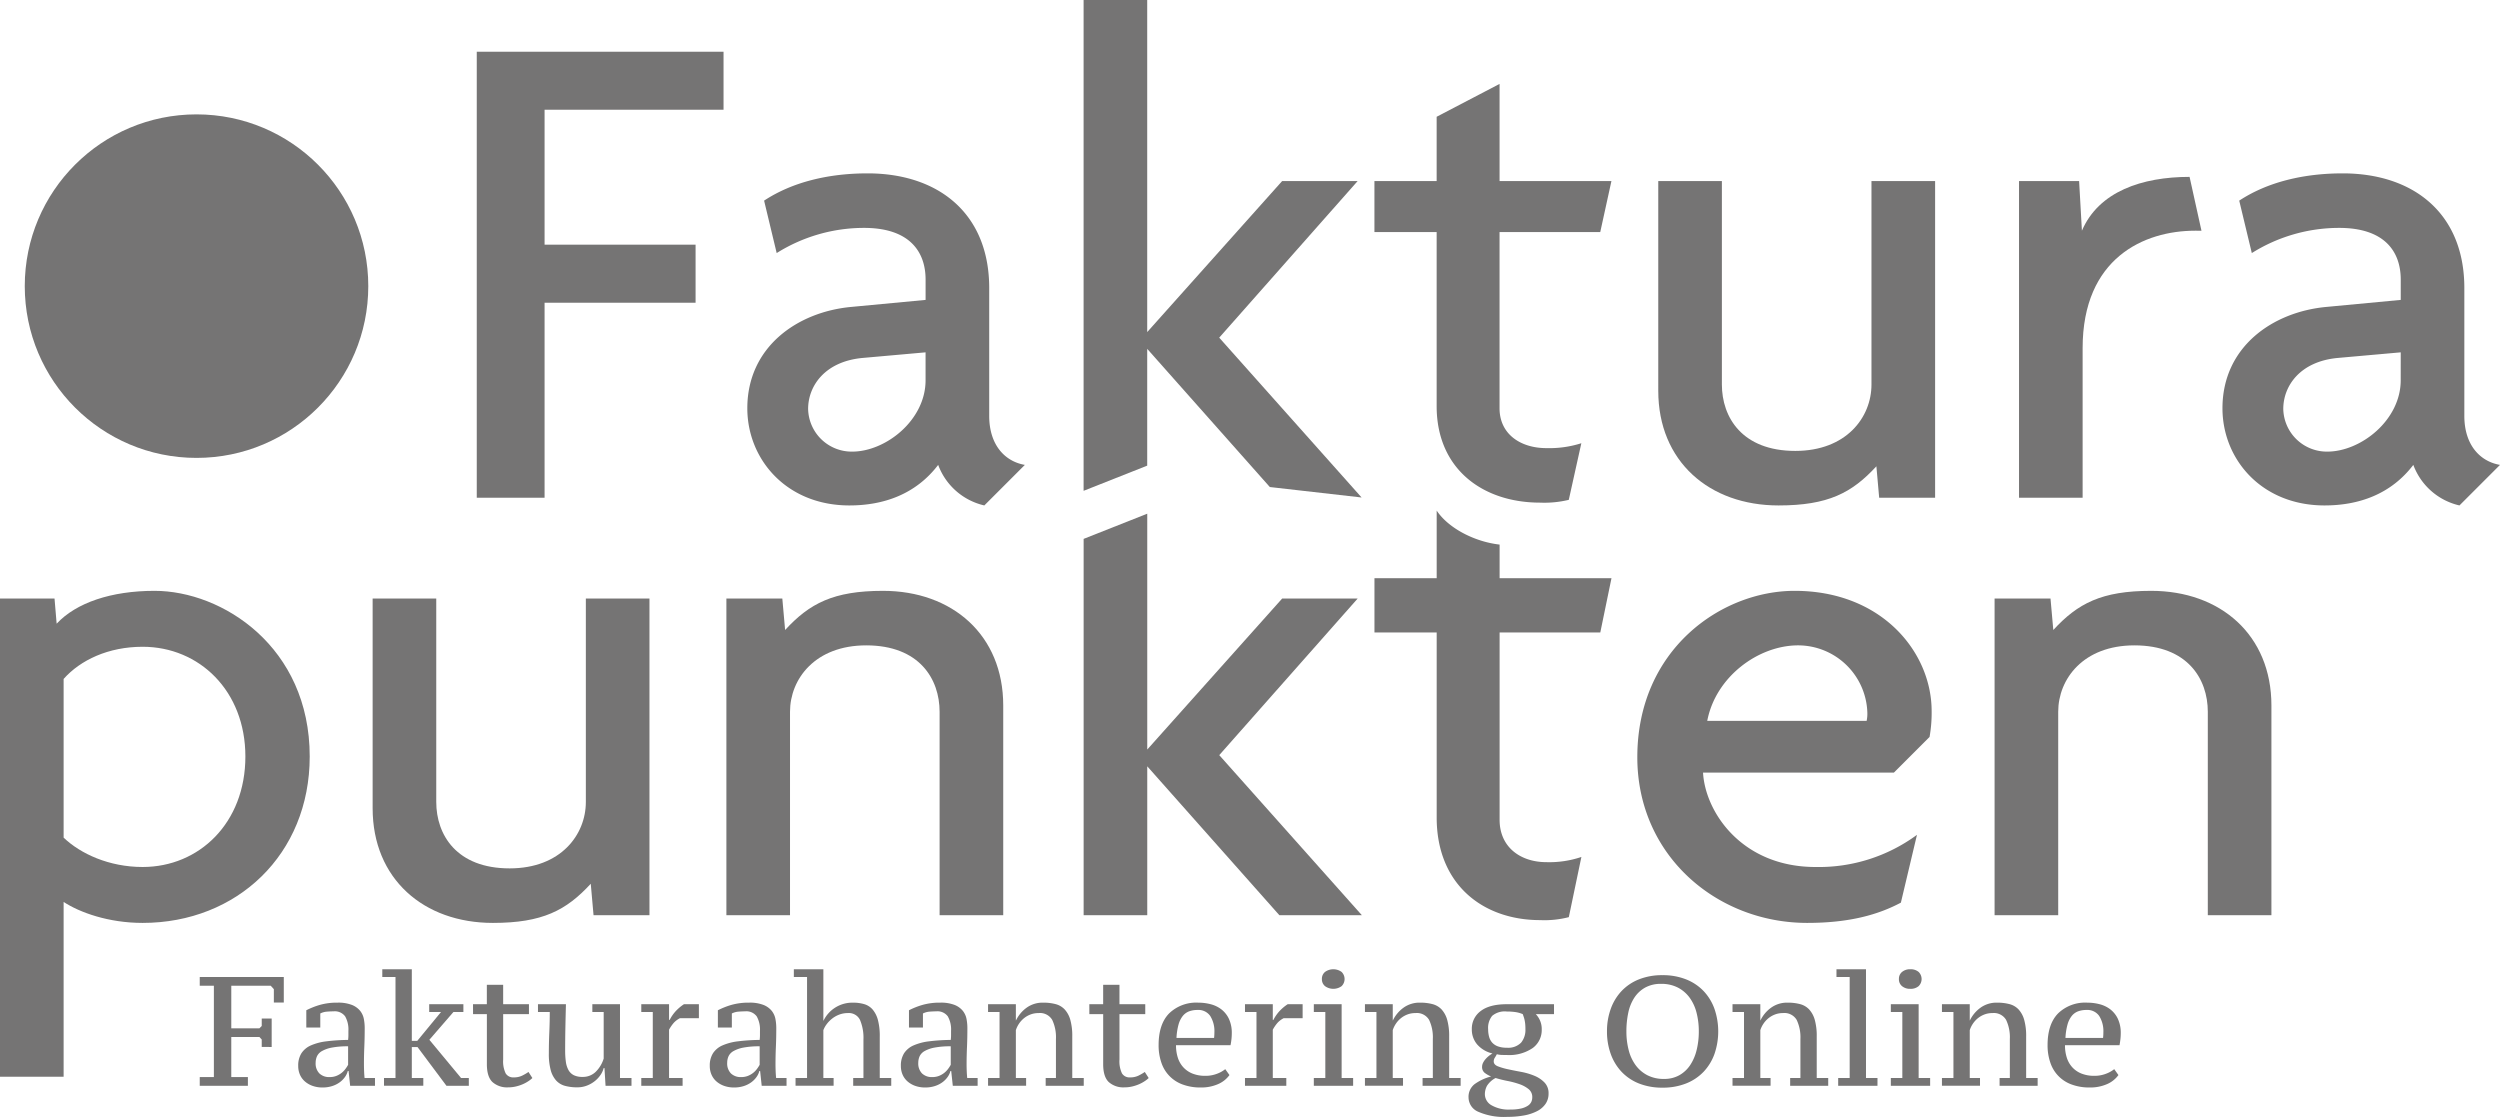 <svg id="Lager_1" data-name="Lager 1" xmlns="http://www.w3.org/2000/svg" viewBox="0 0 590.616 263.853">
  <defs>
    <style>
      .cls-1 {
        fill: #757474;
      }
    </style>
  </defs>
  <title>Fakturapunkten-logo-real-grey</title>
  <path class="cls-1" d="M159.329,383.748c-8.092,0-14.864-2.476-18.662-4.953v41.29H125.637V307.114h12.882l.5,5.947c4.624-4.956,12.882-7.763,23.122-7.763,16.02,0,36.665,13.214,36.665,39.142C198.8,367.563,181.626,383.748,159.329,383.748Zm0-65.236c-8.092,0-14.7,3.138-18.662,7.6V363.6c3.964,3.8,10.736,6.938,18.662,6.938,13.379,0,24.279-10.405,24.279-26.1C183.608,328.917,172.708,318.511,159.329,318.511Z" transform="translate(-125.637 -165.714)"/>
  <path class="cls-1" d="M265.86,381.932l-.66-7.432c-5.781,6.276-11.4,9.248-23.123,9.248-16.35,0-28.407-10.4-28.407-27.085V307.114H228.7v48.061c0,7.764,4.79,15.691,17.341,15.691,12.057,0,18-7.927,18-15.691V307.114h15.029v74.818Z" transform="translate(-125.637 -165.714)"/>
  <path class="cls-1" d="M347.615,381.932V333.87c0-7.762-4.789-15.691-17.341-15.691-12.056,0-18,7.928-18,15.691v48.062h-15.03V307.114h13.213l.66,7.433c5.781-6.276,11.4-9.249,23.122-9.249,16.351,0,28.408,10.405,28.408,27.087v49.548Z" transform="translate(-125.637 -165.714)"/>
  <polygon class="cls-1" points="288.045 178.397 320.746 141.4 302.909 141.4 271.034 177.076 271.034 121.36 256.004 127.309 256.004 216.218 271.034 216.218 271.034 181.038 302.249 216.218 321.738 216.218 288.045 178.397"/>
  <g>
    <polygon class="cls-1" points="354.276 112.201 354.276 112.195 354.269 112.199 354.276 112.201"/>
    <path class="cls-1" d="M503.7,315.134l2.642-12.818H479.913v-7.944a24,24,0,0,1-4.683-1.035c-4.625-1.515-8.32-4.177-10.182-7v15.977h-14.7v12.818h14.7v43.722c0,15.8,10.9,24.233,24.443,24.233a23.04,23.04,0,0,0,6.773-.7l2.971-14.221a23.6,23.6,0,0,1-8.256,1.229c-6.111,0-11.066-3.512-11.066-10.009v-44.25Z" transform="translate(-125.637 -165.714)"/>
  </g>
  <path class="cls-1" d="M581.488,339.816l-8.423,8.423H527.975c.495,9.249,9.085,22.3,26.59,22.3a39.118,39.118,0,0,0,23.949-7.6l-3.8,16.02c-5.285,2.808-12.056,4.788-22.132,4.788-21.3,0-40.134-15.855-40.134-39.142,0-25.435,19.82-39.308,37.161-39.308,20.646,0,32.372,14.534,32.372,28.407A32.7,32.7,0,0,1,581.488,339.816Zm-31.051-21.637c-9.414,0-19.488,7.432-21.47,17.837h37.655a7.961,7.961,0,0,0,.167-1.982A16.386,16.386,0,0,0,550.437,318.179Z" transform="translate(-125.637 -165.714)"/>
  <path class="cls-1" d="M647.224,381.932V333.87c0-7.762-4.791-15.691-17.343-15.691-12.056,0-18,7.928-18,15.691v48.062H596.85V307.114h13.211l.661,7.433c5.779-6.276,11.4-9.249,23.123-9.249,16.349,0,28.407,10.405,28.407,27.087v49.548Z" transform="translate(-125.637 -165.714)"/>
  <path class="cls-1" d="M180.276,420.17H184.2v2.055H172.825V420.17h3.34V398.589h-3.34v-2.056h19.857v6.02h-2.349V399.4l-.734-.806h-9.322v10.056h6.643l.551-.55v-1.762h2.348v6.717H187.47v-1.762l-.551-.588h-6.643Z" transform="translate(-125.637 -165.714)"/>
  <path class="cls-1" d="M211.62,417.123c0,.564.013,1.133.037,1.708s.061,1.095.11,1.559h2.46v1.835H208.36l-.374-3.487H207.8a4.25,4.25,0,0,1-.679,1.432,5.465,5.465,0,0,1-1.248,1.247,6.208,6.208,0,0,1-1.78.882,7.4,7.4,0,0,1-2.276.33,6.861,6.861,0,0,1-2.294-.367,5.573,5.573,0,0,1-1.816-1.027,4.536,4.536,0,0,1-1.194-1.6,5.077,5.077,0,0,1-.422-2.11,5.413,5.413,0,0,1,.752-2.973,5.089,5.089,0,0,1,2.22-1.855,12.882,12.882,0,0,1,3.671-.971,43.609,43.609,0,0,1,5.138-.332,8.816,8.816,0,0,0,.073-1.107v-1.034a6.291,6.291,0,0,0-.77-3.43,3.036,3.036,0,0,0-2.753-1.181c-.489,0-1.015.025-1.578.071a4.115,4.115,0,0,0-1.541.432v3.314H198v-4.074a18.2,18.2,0,0,1,3.136-1.249,14.678,14.678,0,0,1,4.243-.55,8.9,8.9,0,0,1,3.377.532,4.787,4.787,0,0,1,1.956,1.394,4.4,4.4,0,0,1,.886,1.946,11.647,11.647,0,0,1,.2,2.147q0,2.312-.092,4.423T211.62,417.123Zm-8.111,3.047a4.275,4.275,0,0,0,1.578-.275,4.8,4.8,0,0,0,1.23-.7,5.03,5.03,0,0,0,.918-.936,7.967,7.967,0,0,0,.642-.991V412.9a19.529,19.529,0,0,0-3.872.312,7.53,7.53,0,0,0-2.33.827,2.763,2.763,0,0,0-1.156,1.229,3.778,3.778,0,0,0-.312,1.523,3.364,3.364,0,0,0,.881,2.515A3.312,3.312,0,0,0,203.509,420.17Z" transform="translate(-125.637 -165.714)"/>
  <path class="cls-1" d="M227.035,402.956h8.076v1.835h-2.349l-5.689,6.57,7.488,9.029h1.835v1.835H231.11l-6.827-9.14h-1.357v7.3h2.716v1.835h-9.286V420.39h2.716V396.533h-3.12V394.7h6.974v16.92h1.284l5.616-6.827h-2.79Z" transform="translate(-125.637 -165.714)"/>
  <path class="cls-1" d="M237.385,402.956h3.267v-4.588h3.854v4.588H250.6v2.349h-6.092v10.718a6.61,6.61,0,0,0,.587,3.267,2.069,2.069,0,0,0,1.909.954,4.427,4.427,0,0,0,1.963-.4,11.922,11.922,0,0,0,1.523-.882l.918,1.432a6.19,6.19,0,0,1-.9.715,8.633,8.633,0,0,1-1.3.717,9.448,9.448,0,0,1-1.633.55,7.759,7.759,0,0,1-1.854.221,5.18,5.18,0,0,1-3.761-1.267q-1.3-1.266-1.3-4.2V405.305h-3.267Z" transform="translate(-125.637 -165.714)"/>
  <path class="cls-1" d="M255.3,414.591q0-2.422.109-4.956t.111-4.844h-2.79v-1.835h6.607q-.074,2.863-.128,5.488t-.056,5.45a18.916,18.916,0,0,0,.166,2.661,5.538,5.538,0,0,0,.623,1.964,2.948,2.948,0,0,0,1.266,1.21,4.572,4.572,0,0,0,2.056.4,4.325,4.325,0,0,0,3.082-1.176,7.491,7.491,0,0,0,1.909-3.156V404.791h-2.679v-1.835h6.533V420.39h2.716v1.835h-6.129l-.257-4.185h-.184a5.013,5.013,0,0,1-.715,1.579,6.612,6.612,0,0,1-1.34,1.468,7.01,7.01,0,0,1-1.872,1.082,6.217,6.217,0,0,1-2.312.423,10.788,10.788,0,0,1-2.9-.35,4.373,4.373,0,0,1-2.092-1.265,6.008,6.008,0,0,1-1.285-2.459A14.614,14.614,0,0,1,255.3,414.591Z" transform="translate(-125.637 -165.714)"/>
  <path class="cls-1" d="M286.274,406.259a5.147,5.147,0,0,0-1.4,1.029,8.932,8.932,0,0,0-1.175,1.689V420.39H286.9v1.835h-9.762V420.39h2.716v-15.6h-2.716v-1.835H283.7v3.706h.147a9.256,9.256,0,0,1,1.468-2.109,10.487,10.487,0,0,1,1.909-1.6h3.524v3.3Z" transform="translate(-125.637 -165.714)"/>
  <path class="cls-1" d="M308.847,417.123c0,.564.013,1.133.037,1.708s.061,1.095.11,1.559h2.46v1.835h-5.867l-.374-3.487h-.183a4.25,4.25,0,0,1-.679,1.432,5.465,5.465,0,0,1-1.248,1.247,6.208,6.208,0,0,1-1.78.882,7.4,7.4,0,0,1-2.276.33,6.86,6.86,0,0,1-2.294-.367,5.573,5.573,0,0,1-1.816-1.027,4.536,4.536,0,0,1-1.194-1.6,5.077,5.077,0,0,1-.422-2.11,5.413,5.413,0,0,1,.752-2.973,5.086,5.086,0,0,1,2.22-1.855,12.882,12.882,0,0,1,3.671-.971,43.609,43.609,0,0,1,5.138-.332,8.816,8.816,0,0,0,.073-1.107v-1.034a6.291,6.291,0,0,0-.77-3.43,3.036,3.036,0,0,0-2.753-1.181c-.489,0-1.015.025-1.578.071a4.115,4.115,0,0,0-1.541.432v3.314h-3.3v-4.074a18.185,18.185,0,0,1,3.136-1.249,14.678,14.678,0,0,1,4.243-.55,8.9,8.9,0,0,1,3.377.532,4.79,4.79,0,0,1,1.956,1.394,4.4,4.4,0,0,1,.886,1.946,11.647,11.647,0,0,1,.2,2.147q0,2.312-.092,4.423T308.847,417.123Zm-8.111,3.047a4.277,4.277,0,0,0,1.578-.275,4.8,4.8,0,0,0,1.23-.7,5.03,5.03,0,0,0,.918-.936,8.03,8.03,0,0,0,.642-.991V412.9a19.525,19.525,0,0,0-3.872.312,7.525,7.525,0,0,0-2.33.827,2.763,2.763,0,0,0-1.156,1.229,3.778,3.778,0,0,0-.312,1.523,3.364,3.364,0,0,0,.881,2.515A3.312,3.312,0,0,0,300.735,420.17Z" transform="translate(-125.637 -165.714)"/>
  <path class="cls-1" d="M336.191,422.225H327.2V420.39h2.422v-9.029a10.826,10.826,0,0,0-.807-4.679,2.918,2.918,0,0,0-2.863-1.634,5.694,5.694,0,0,0-2.055.367,6.273,6.273,0,0,0-1.689.955,6.993,6.993,0,0,0-1.267,1.3,5.672,5.672,0,0,0-.788,1.412v11.3h2.422v1.835h-8.993V420.39H316.3V396.533h-3.12V394.7h6.974v12.149h.037a7.5,7.5,0,0,1,2.661-3.029,7.58,7.58,0,0,1,4.349-1.229,9.128,9.128,0,0,1,2.606.349,4.181,4.181,0,0,1,1.982,1.266,6.315,6.315,0,0,1,1.248,2.458,14.66,14.66,0,0,1,.44,3.929v9.8h2.716Z" transform="translate(-125.637 -165.714)"/>
  <path class="cls-1" d="M353.991,417.123c0,.564.013,1.133.037,1.708s.061,1.095.11,1.559h2.46v1.835h-5.867l-.373-3.487h-.183a4.241,4.241,0,0,1-.679,1.432,5.452,5.452,0,0,1-1.248,1.247,6.2,6.2,0,0,1-1.78.882,7.4,7.4,0,0,1-2.276.33,6.857,6.857,0,0,1-2.294-.367,5.573,5.573,0,0,1-1.816-1.027,4.529,4.529,0,0,1-1.194-1.6,5.078,5.078,0,0,1-.422-2.11,5.413,5.413,0,0,1,.753-2.973,5.086,5.086,0,0,1,2.22-1.855,12.878,12.878,0,0,1,3.67-.971,43.625,43.625,0,0,1,5.138-.332,8.718,8.718,0,0,0,.074-1.107v-1.034a6.291,6.291,0,0,0-.77-3.43,3.038,3.038,0,0,0-2.753-1.181c-.489,0-1.016.025-1.578.071a4.115,4.115,0,0,0-1.541.432v3.314h-3.3v-4.074a18.2,18.2,0,0,1,3.136-1.249,14.684,14.684,0,0,1,4.244-.55,8.9,8.9,0,0,1,3.377.532,4.785,4.785,0,0,1,1.955,1.394,4.4,4.4,0,0,1,.887,1.946,11.646,11.646,0,0,1,.2,2.147q0,2.312-.091,4.423T353.991,417.123Zm-8.111,3.047a4.279,4.279,0,0,0,1.578-.275,4.8,4.8,0,0,0,1.23-.7,5.047,5.047,0,0,0,.918-.936,7.959,7.959,0,0,0,.641-.991V412.9a19.523,19.523,0,0,0-3.872.312,7.519,7.519,0,0,0-2.33.827,2.763,2.763,0,0,0-1.156,1.229,3.769,3.769,0,0,0-.312,1.523,3.364,3.364,0,0,0,.881,2.515A3.314,3.314,0,0,0,345.88,420.17Z" transform="translate(-125.637 -165.714)"/>
  <path class="cls-1" d="M381.666,422.225h-8.992V420.39H375.1v-9.212a9.547,9.547,0,0,0-.881-4.516,3.35,3.35,0,0,0-3.229-1.614,5.244,5.244,0,0,0-1.891.331,5.618,5.618,0,0,0-1.541.88,5.893,5.893,0,0,0-1.175,1.285,5.98,5.98,0,0,0-.752,1.541v11.3h2.422v1.835h-8.992V420.39h2.716v-15.6h-2.716v-1.835h6.57v3.817h.037a7.943,7.943,0,0,1,2.478-2.973,6.432,6.432,0,0,1,3.945-1.212,11.236,11.236,0,0,1,2.937.349,4.505,4.505,0,0,1,2.147,1.266,6.059,6.059,0,0,1,1.322,2.458,14.067,14.067,0,0,1,.459,3.929v9.8h2.716Z" transform="translate(-125.637 -165.714)"/>
  <path class="cls-1" d="M382.987,402.956h3.267v-4.588h3.854v4.588H396.2v2.349h-6.092v10.718a6.617,6.617,0,0,0,.587,3.267,2.069,2.069,0,0,0,1.909.954,4.426,4.426,0,0,0,1.963-.4,11.847,11.847,0,0,0,1.523-.882l.918,1.432a6.182,6.182,0,0,1-.9.715,8.639,8.639,0,0,1-1.3.717,9.432,9.432,0,0,1-1.633.55,7.754,7.754,0,0,1-1.854.221,5.181,5.181,0,0,1-3.762-1.267q-1.3-1.266-1.3-4.2V405.305h-3.267Z" transform="translate(-125.637 -165.714)"/>
  <path class="cls-1" d="M416.093,419.693a6.47,6.47,0,0,1-2.71,2.147,9.847,9.847,0,0,1-4.073.788,11.931,11.931,0,0,1-4.3-.715A8.209,8.209,0,0,1,400,416.738a12.482,12.482,0,0,1-.645-4.129q0-4.917,2.469-7.468a9.2,9.2,0,0,1,6.93-2.552,11.566,11.566,0,0,1,2.894.367,7.028,7.028,0,0,1,2.525,1.212,6.154,6.154,0,0,1,1.787,2.238,7.824,7.824,0,0,1,.682,3.45,12.635,12.635,0,0,1-.074,1.322q-.074.7-.222,1.468h-12.88a9.526,9.526,0,0,0,.426,2.935,6.093,6.093,0,0,0,1.3,2.276,5.91,5.91,0,0,0,2.166,1.485,8.061,8.061,0,0,0,3.074.532,7.392,7.392,0,0,0,2.685-.477,6.9,6.9,0,0,0,1.981-1.1Zm-7.54-15.378a5.608,5.608,0,0,0-2.009.33,3.536,3.536,0,0,0-1.493,1.1,5.762,5.762,0,0,0-.995,2.038,14.5,14.5,0,0,0-.478,3.138h8.881c.025-.22.043-.446.056-.679s.019-.446.019-.642a6.748,6.748,0,0,0-.976-3.855A3.387,3.387,0,0,0,408.553,404.315Z" transform="translate(-125.637 -165.714)"/>
  <path class="cls-1" d="M428.9,406.259a5.153,5.153,0,0,0-1.395,1.029,8.932,8.932,0,0,0-1.175,1.689V420.39h3.193v1.835h-9.763V420.39h2.716v-15.6h-2.716v-1.835h6.57v3.706h.147a9.241,9.241,0,0,1,1.469-2.109,10.487,10.487,0,0,1,1.909-1.6h3.523v3.3Z" transform="translate(-125.637 -165.714)"/>
  <path class="cls-1" d="M445.309,422.225h-9.286V420.39h2.716v-15.6h-2.716v-1.835h6.57V420.39h2.716Zm-7.378-25.216a2.077,2.077,0,0,1,.753-1.688,3.344,3.344,0,0,1,3.89,0,2.349,2.349,0,0,1,0,3.376,3.344,3.344,0,0,1-3.89,0A2.078,2.078,0,0,1,437.932,397.01Z" transform="translate(-125.637 -165.714)"/>
  <path class="cls-1" d="M470.707,422.225h-8.991V420.39h2.423v-9.212a9.533,9.533,0,0,0-.882-4.516,3.348,3.348,0,0,0-3.229-1.614,5.253,5.253,0,0,0-1.891.331,5.618,5.618,0,0,0-1.541.88,5.893,5.893,0,0,0-1.175,1.285,5.98,5.98,0,0,0-.752,1.541v11.3h2.424v1.835H448.1V420.39h2.716v-15.6H448.1v-1.835h6.57v3.817h.037a7.936,7.936,0,0,1,2.479-2.973,6.428,6.428,0,0,1,3.945-1.212,11.237,11.237,0,0,1,2.937.349,4.505,4.505,0,0,1,2.147,1.266,6.078,6.078,0,0,1,1.321,2.458,14.046,14.046,0,0,1,.459,3.929v9.8h2.715Z" transform="translate(-125.637 -165.714)"/>
  <path class="cls-1" d="M492.766,402.956v2.349h-4.294a5.221,5.221,0,0,1,.955,1.43,5.055,5.055,0,0,1,.439,2.2,5.256,5.256,0,0,1-2.127,4.367,9.829,9.829,0,0,1-6.131,1.653q-.734,0-1.247-.018a5.415,5.415,0,0,1-1.1-.165,8.542,8.542,0,0,1-.459.789,1.606,1.606,0,0,0-.276.9c0,.512.317.9.955,1.156a14.979,14.979,0,0,0,2.385.7q1.43.311,3.12.623a15.462,15.462,0,0,1,3.138.918,7.043,7.043,0,0,1,2.4,1.6,3.6,3.6,0,0,1,.955,2.606,4.219,4.219,0,0,1-.717,2.441,5.4,5.4,0,0,1-2.018,1.724,10.965,10.965,0,0,1-3.1,1.011,21.732,21.732,0,0,1-3.927.33,15.088,15.088,0,0,1-6.864-1.212,3.693,3.693,0,0,1-2.276-3.341,3.785,3.785,0,0,1,1.4-3.156,11.527,11.527,0,0,1,3.926-1.835,6.4,6.4,0,0,1-1.541-.88,1.735,1.735,0,0,1-.587-1.432,2.067,2.067,0,0,1,.22-.9,3.944,3.944,0,0,1,.588-.88,5.966,5.966,0,0,1,.806-.771,6.052,6.052,0,0,1,.844-.569,6.866,6.866,0,0,1-3.615-2.129,5.4,5.4,0,0,1-1.267-3.6,5.158,5.158,0,0,1,2.093-4.294q2.091-1.616,6.165-1.615Zm-5.138,21.987a2.376,2.376,0,0,0-.862-1.928,7.038,7.038,0,0,0-2.165-1.174,20.124,20.124,0,0,0-2.808-.752,27.953,27.953,0,0,1-2.826-.7,5.286,5.286,0,0,0-2.038,1.853,4.218,4.218,0,0,0-.495,2,3.017,3.017,0,0,0,1.541,2.57,8.084,8.084,0,0,0,4.477,1.027,10.886,10.886,0,0,0,2.5-.238,4.989,4.989,0,0,0,1.6-.642,2.3,2.3,0,0,0,.844-.918A2.57,2.57,0,0,0,487.628,424.943Zm-10.423-16.078a6.665,6.665,0,0,0,.22,1.762,3.428,3.428,0,0,0,.715,1.376,3.339,3.339,0,0,0,1.34.9,5.875,5.875,0,0,0,2.127.33,4.245,4.245,0,0,0,3.378-1.192,4.7,4.7,0,0,0,1.027-3.176,12.2,12.2,0,0,0-.056-1.285,7.969,7.969,0,0,0-.147-.918,6.422,6.422,0,0,0-.2-.715c-.074-.208-.147-.421-.221-.642a6.746,6.746,0,0,0-1.8-.5,15.138,15.138,0,0,0-1.982-.127,4.617,4.617,0,0,0-3.45,1.027A4.513,4.513,0,0,0,477.205,408.865Z" transform="translate(-125.637 -165.714)"/>
  <path class="cls-1" d="M505.281,409.379a15.5,15.5,0,0,1,.882-5.3,12.117,12.117,0,0,1,2.55-4.222,11.457,11.457,0,0,1,4.112-2.771,14.693,14.693,0,0,1,5.561-.991,14.844,14.844,0,0,1,5.579.991,11.619,11.619,0,0,1,4.147,2.771,11.969,11.969,0,0,1,2.57,4.222,16.419,16.419,0,0,1,0,10.606,11.957,11.957,0,0,1-2.57,4.223,11.633,11.633,0,0,1-4.147,2.771,14.855,14.855,0,0,1-5.579.991,14.7,14.7,0,0,1-5.561-.991,11.471,11.471,0,0,1-4.112-2.771,12.1,12.1,0,0,1-2.55-4.223A15.484,15.484,0,0,1,505.281,409.379Zm4.588,0a17.506,17.506,0,0,0,.532,4.4,10.357,10.357,0,0,0,1.634,3.56,7.99,7.99,0,0,0,2.771,2.385,8.344,8.344,0,0,0,3.947.882,7.2,7.2,0,0,0,3.633-.882,7.533,7.533,0,0,0,2.551-2.385,11.211,11.211,0,0,0,1.523-3.56,18.113,18.113,0,0,0,.514-4.4,17.533,17.533,0,0,0-.532-4.405,10.394,10.394,0,0,0-1.633-3.559,8,8,0,0,0-2.772-2.385,8.417,8.417,0,0,0-3.982-.882,7.53,7.53,0,0,0-3.762.882,7.3,7.3,0,0,0-2.55,2.385,10.344,10.344,0,0,0-1.432,3.559A20.967,20.967,0,0,0,509.869,409.379Z" transform="translate(-125.637 -165.714)"/>
  <path class="cls-1" d="M557.546,422.225h-8.991V420.39h2.423v-9.212a9.533,9.533,0,0,0-.882-4.516,3.353,3.353,0,0,0-3.229-1.614,5.244,5.244,0,0,0-1.891.331,5.6,5.6,0,0,0-1.541.88,5.861,5.861,0,0,0-1.174,1.285,5.93,5.93,0,0,0-.753,1.541v11.3h2.421v1.835h-8.991V420.39h2.715v-15.6h-2.715v-1.835h6.57v3.817h.036a7.936,7.936,0,0,1,2.479-2.973,6.428,6.428,0,0,1,3.945-1.212,11.23,11.23,0,0,1,2.937.349,4.515,4.515,0,0,1,2.147,1.266,6.078,6.078,0,0,1,1.321,2.458,14.046,14.046,0,0,1,.459,3.929v9.8h2.715Z" transform="translate(-125.637 -165.714)"/>
  <path class="cls-1" d="M569.183,422.225H559.9V420.39h2.716V396.533h-3.12V394.7h6.975V420.39h2.716Z" transform="translate(-125.637 -165.714)"/>
  <path class="cls-1" d="M581.626,422.225H572.34V420.39h2.715v-15.6H572.34v-1.835h6.57V420.39h2.715Zm-7.376-25.216a2.075,2.075,0,0,1,.751-1.688,2.917,2.917,0,0,1,1.928-.624,2.883,2.883,0,0,1,1.963.624,2.345,2.345,0,0,1,0,3.376,2.875,2.875,0,0,1-1.963.624A2.909,2.909,0,0,1,575,398.7,2.076,2.076,0,0,1,574.249,397.01Z" transform="translate(-125.637 -165.714)"/>
  <path class="cls-1" d="M607.023,422.225h-8.991V420.39h2.423v-9.212a9.533,9.533,0,0,0-.882-4.516,3.353,3.353,0,0,0-3.229-1.614,5.242,5.242,0,0,0-1.891.331,5.6,5.6,0,0,0-1.541.88,5.861,5.861,0,0,0-1.174,1.285,5.93,5.93,0,0,0-.753,1.541v11.3h2.421v1.835h-8.991V420.39h2.715v-15.6h-2.715v-1.835h6.57v3.817h.036A7.936,7.936,0,0,1,593.5,403.8a6.426,6.426,0,0,1,3.944-1.212,11.232,11.232,0,0,1,2.937.349,4.515,4.515,0,0,1,2.147,1.266,6.084,6.084,0,0,1,1.321,2.458,14.046,14.046,0,0,1,.459,3.929v9.8h2.715Z" transform="translate(-125.637 -165.714)"/>
  <path class="cls-1" d="M626.109,419.693a6.459,6.459,0,0,1-2.71,2.147,9.833,9.833,0,0,1-4.072.788,11.936,11.936,0,0,1-4.3-.715,8.2,8.2,0,0,1-5.013-5.176,12.5,12.5,0,0,1-.645-4.129q0-4.917,2.47-7.468a9.19,9.19,0,0,1,6.928-2.552,11.561,11.561,0,0,1,2.894.367,7.027,7.027,0,0,1,2.525,1.212,6.165,6.165,0,0,1,1.787,2.238,7.808,7.808,0,0,1,.683,3.45,12.36,12.36,0,0,1-.075,1.322q-.073.7-.22,1.468H613.483a9.492,9.492,0,0,0,.427,2.935,6.086,6.086,0,0,0,1.3,2.276,5.905,5.905,0,0,0,2.167,1.485,8.051,8.051,0,0,0,3.074.532,7.384,7.384,0,0,0,2.682-.477,6.909,6.909,0,0,0,1.982-1.1Zm-7.539-15.378a5.608,5.608,0,0,0-2.009.33,3.537,3.537,0,0,0-1.493,1.1,5.753,5.753,0,0,0-.995,2.038,14.505,14.505,0,0,0-.478,3.138h8.882c.023-.22.043-.446.056-.679s.018-.446.018-.642a6.748,6.748,0,0,0-.977-3.855A3.386,3.386,0,0,0,618.569,404.315Z" transform="translate(-125.637 -165.714)"/>
  <path class="cls-1" d="M254.291,191.644v31.875h35.674v13.708H254.291v46.079H238.27V177.936h58.3v13.708Z" transform="translate(-125.637 -165.714)"/>
  <path class="cls-1" d="M358.178,285.123a15.253,15.253,0,0,1-10.9-9.579c-5.285,6.937-12.882,9.579-20.975,9.579-14.865,0-24.114-10.9-24.114-22.957,0-14.534,11.891-22.791,24.609-23.948l17.507-1.652v-4.791c0-6.771-3.964-12.221-14.534-12.221a38.8,38.8,0,0,0-20.645,5.946l-2.973-12.387c6.772-4.459,15.361-6.441,24.445-6.441,16.681,0,28.737,9.414,28.737,27.086v30.224c0,6.772,3.634,10.736,8.423,11.561ZM344.3,248.954l-14.865,1.322c-8.918.825-12.882,6.606-12.882,12.056a10.3,10.3,0,0,0,10.405,10.075c7.928,0,17.342-7.432,17.342-16.845Z" transform="translate(-125.637 -165.714)"/>
  <polygon class="cls-1" points="321.672 117.529 288.036 79.771 320.737 42.776 302.9 42.776 271.024 78.451 271.024 0 255.996 0 255.996 115.955 271.024 110.006 271.024 82.414 299.992 115.06 321.672 117.529"/>
  <path class="cls-1" d="M503.688,220.546H479.9v41.62c0,6.111,4.956,9.414,11.067,9.414a24.949,24.949,0,0,0,8.256-1.156L496.256,283.8a24.483,24.483,0,0,1-6.772.66c-13.544,0-24.443-7.928-24.443-22.792V220.546h-14.7V208.489h14.7V193.3l14.864-7.763v22.957H506.33Z" transform="translate(-125.637 -165.714)"/>
  <path class="cls-1" d="M569.586,283.307l-.66-7.432c-5.782,6.276-11.4,9.249-23.122,9.249-16.352,0-28.408-10.4-28.408-27.086V208.489h15.029v48.061c0,7.763,4.791,15.69,17.341,15.69,12.057,0,18-7.927,18-15.69V208.489H582.8v74.817Z" transform="translate(-125.637 -165.714)"/>
  <path class="cls-1" d="M644.24,220.216c-12.056,0-26.591,6.441-26.591,27.746v35.344H602.621V208.489h14.2l.661,11.727c3.964-9.249,14.2-12.717,25.434-12.717l2.809,12.717Z" transform="translate(-125.637 -165.714)"/>
  <path class="cls-1" d="M706.674,285.123a15.258,15.258,0,0,1-10.9-9.579c-5.285,6.937-12.882,9.579-20.974,9.579-14.866,0-24.114-10.9-24.114-22.957,0-14.534,11.891-22.791,24.609-23.948l17.508-1.652v-4.791c0-6.771-3.964-12.221-14.535-12.221A38.805,38.805,0,0,0,657.62,225.5l-2.973-12.387c6.772-4.459,15.36-6.441,24.445-6.441,16.68,0,28.737,9.414,28.737,27.086v30.224c0,6.772,3.633,10.736,8.423,11.561ZM692.8,248.954l-14.865,1.322c-8.92.825-12.883,6.606-12.883,12.056a10.3,10.3,0,0,0,10.4,10.075c7.929,0,17.343-7.432,17.343-16.845Z" transform="translate(-125.637 -165.714)"/>
  <circle class="cls-1" cx="46.428" cy="67.599" r="40.578"/>
</svg>
